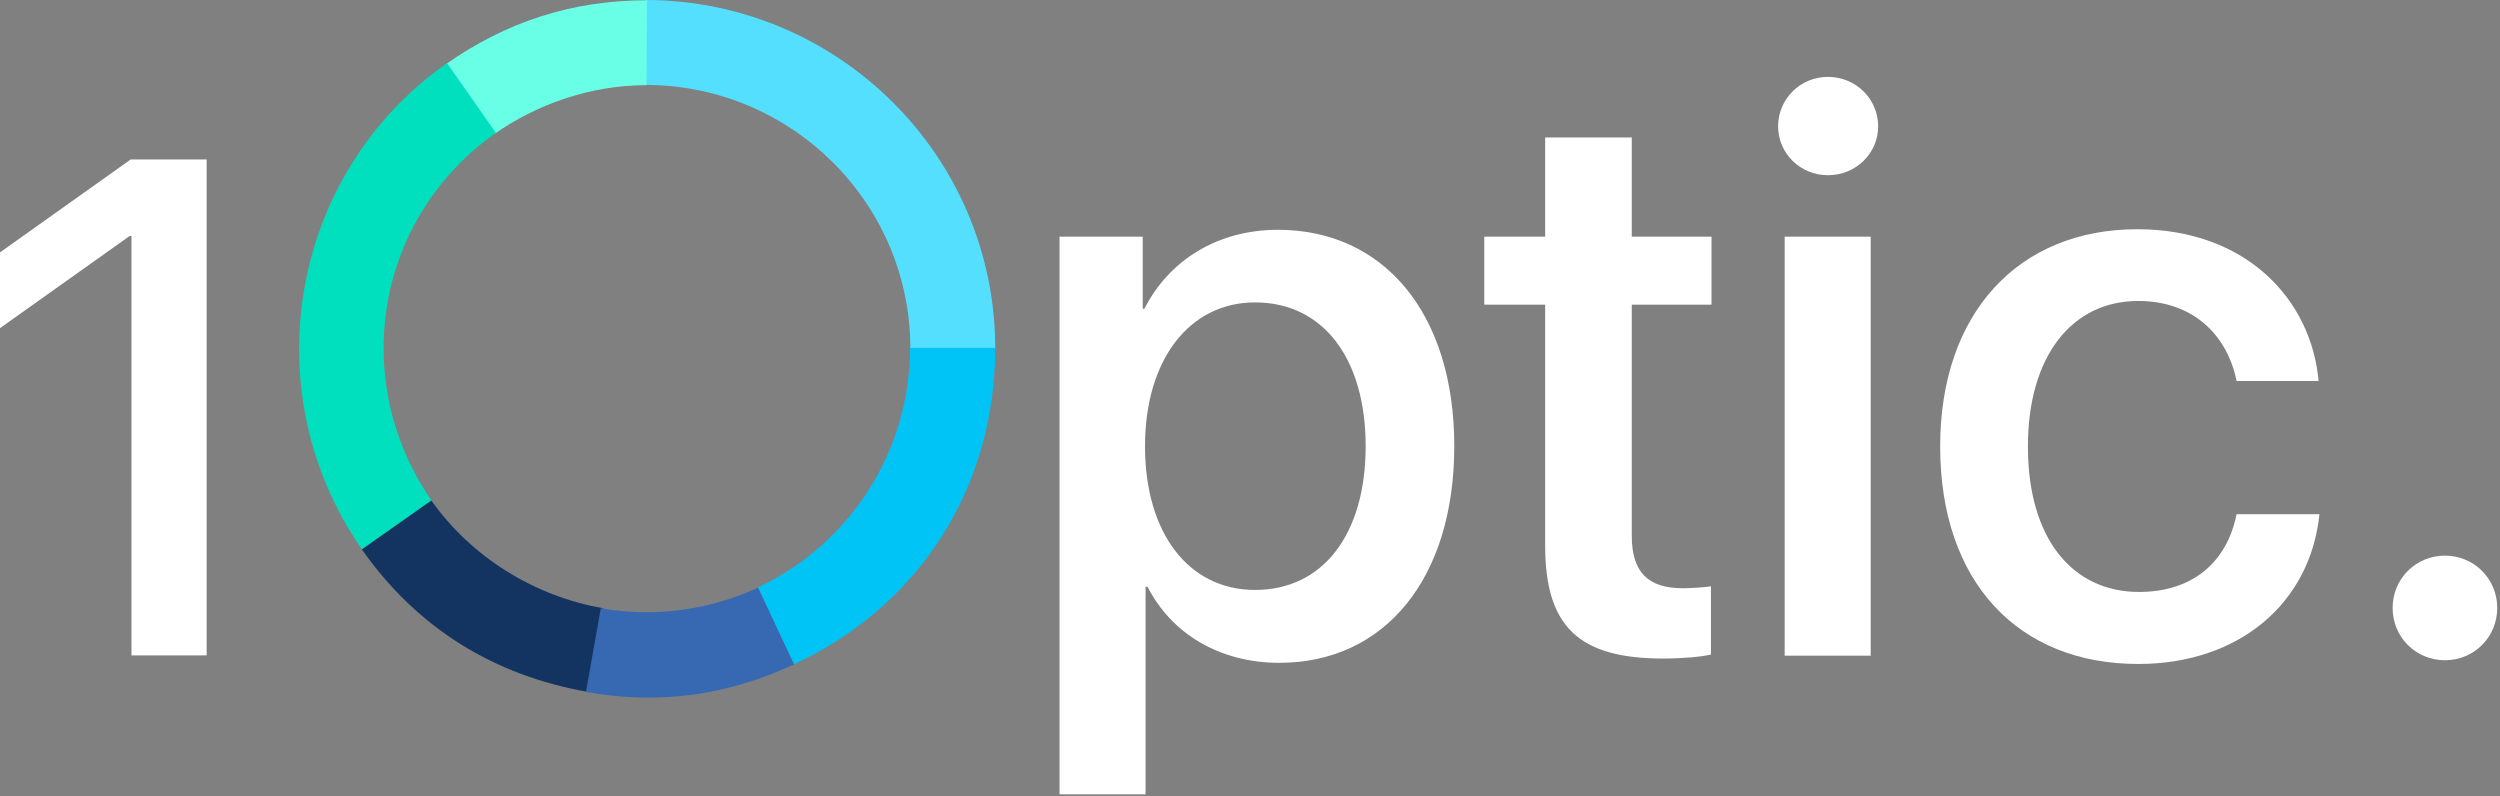 <svg clip-rule="evenodd" fill-rule="evenodd" stroke-linejoin="round" stroke-miterlimit="2" viewBox="0 0 656 209" xmlns="http://www.w3.org/2000/svg"><rect x="0" y="0" width="656" height="209" fill="#808080" stroke="none"/><g fill-rule="nonzero"><g fill="#fff"><path d="m34.5 61.95h-.525l-33.975 24.15v-19.875l34.275-24.375h19.95v130.125h-19.725z"/><path d="m381.6 117.075c0 34.8-18.3 56.85-45.9 56.85-15.75 0-28.35-7.725-34.575-19.95h-.525v54.45h-22.575v-146.325h21.825v18.9h.45c6.45-12.675 19.125-20.7 35.025-20.7 27.825 0 46.275 21.975 46.275 56.775zm-23.25 0c0-23.025-11.175-37.725-29.025-37.725-17.25 0-28.875 15.075-28.875 37.725 0 22.875 11.475 37.725 28.875 37.725 17.85 0 29.025-14.625 29.025-37.725z"/><path d="m428.175 36.075v26.025h20.925v17.85h-20.925v60.6c0 9.525 4.2 13.8 13.35 13.8 2.325 0 5.925-.225 7.425-.525v17.925c-2.475.6-7.5 1.05-12.525 1.05-22.275 0-30.975-8.475-30.975-29.7v-63.15h-15.975v-17.85h15.975v-26.025h22.725z"/><path d="m466.575 33.15c0-7.2 5.85-12.975 13.05-12.975 7.35 0 13.2 5.775 13.2 12.975 0 7.125-5.85 12.825-13.2 12.825-7.2 0-13.05-5.7-13.05-12.825zm1.725 28.95h22.575v109.95h-22.575z"/><path d="m586.875 99.975c-2.325-11.7-11.1-21-25.8-21-17.475 0-28.95 14.55-28.95 38.175 0 24.15 11.625 38.175 29.175 38.175 13.875 0 23.025-7.65 25.575-20.4h21.75c-2.4 23.4-21.15 39.3-47.55 39.3-31.5 0-51.975-21.525-51.975-57.075 0-34.95 20.475-57 51.75-57 28.35 0 45.6 18.225 47.55 39.825z"/><path d="m627.825 159.525c0-7.65 6.075-13.725 13.725-13.725s13.725 6.075 13.725 13.725-6.075 13.725-13.725 13.725-13.725-6.075-13.725-13.725z"/></g><path d="m261.15 91.425h-22.275c0-38.175-31.2-69.075-69.45-69.15v-22.275c50.55.075 91.725 40.95 91.725 91.425z" fill="#55dfff"/><path d="m169.725.075-.075 22.275c-14.775 0-28.875 5.025-40.05 12.9l-12.75-18.3c15.975-11.25 33.3-16.875 52.875-16.875z" fill="#69ffe6"/><path d="m100.65 91.425c0 14.775 4.8 28.8 12.675 40.05l-18.225 12.825c-28.95-41.325-19.125-98.775 22.2-127.725l12.825 18.3c-17.85 12.45-29.475 33.15-29.475 56.55z" fill="#00e0bf"/><path d="m158.25 159.6-3.9 21.975c-24.825-4.35-44.925-16.8-59.4-37.425l18.225-12.825c10.35 14.625 26.7 25.05 45.075 28.275z" fill="#133461"/><path d="m208.425 174.3c-17.775 8.25-35.4 10.65-54.675 7.275l3.9-21.975c3.9.675 7.875 1.05 12 1.05 10.425 0 20.55-2.4 29.4-6.525z" fill="#3669b2"/><path d="m261.15 91.275c0 36.45-19.725 67.65-52.8 83.025l-9.45-20.175c23.55-11.025 39.9-35.1 39.9-62.85z" fill="#00c3f6"/></g></svg>